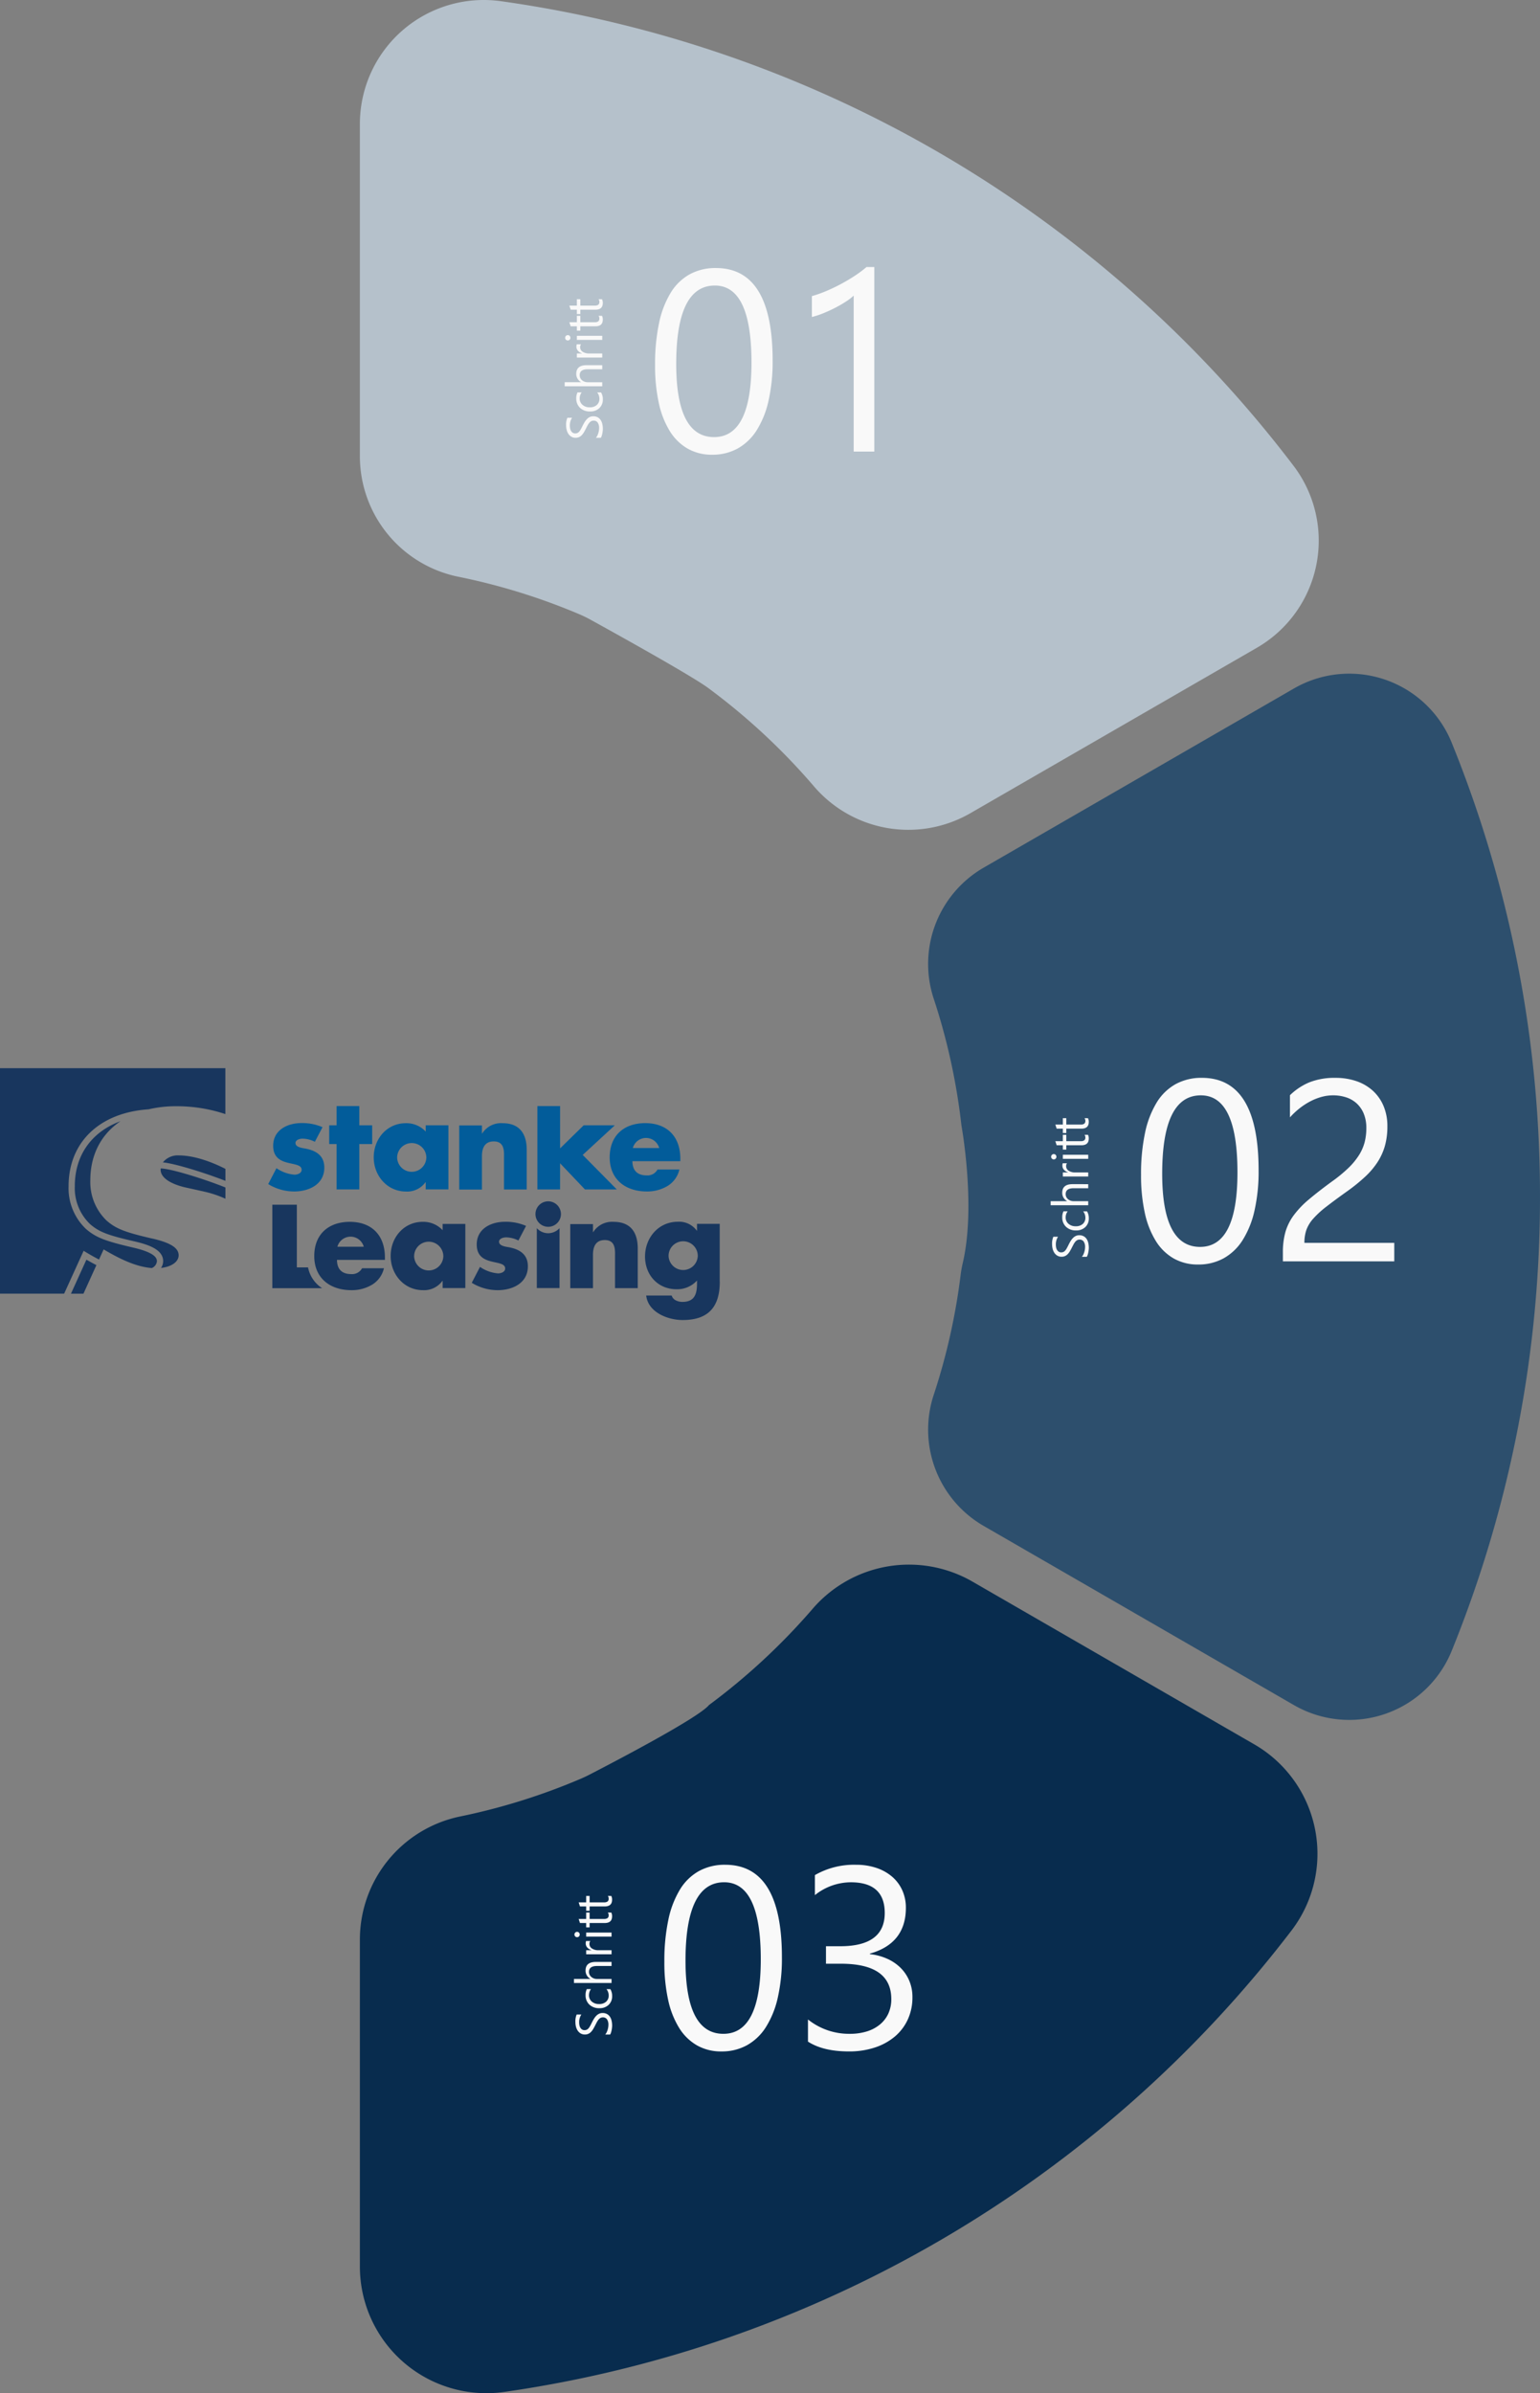 <?xml version="1.0" encoding="UTF-8"?>
<svg xmlns="http://www.w3.org/2000/svg" width="394.332" height="612.688" viewBox="0 0 394.332 612.688">
  <rect x="0" y="0" width="394.332" height="612.688" fill="#808080" stroke="none"/>
  <g id="stanke-leasing-infografik-desktop" transform="translate(-871.846 -2706.717)">
    <path id="Pfad_3440" data-name="Pfad 3440" d="M52.181,64.565S53.726,56.194,62.2,54.094c0,0-10.607-.865-10.016,10.471" transform="translate(1024.867 2730.021)" fill="#fff"></path>
    <path id="Pfad_3442" data-name="Pfad 3442" d="M89.408,239.158a164.173,164.173,0,0,0,26.385-24.463,32.566,32.566,0,0,1,40.948-7.186l72.241,41.71a32.35,32.35,0,0,1,9.593,47.642A308.832,308.832,0,0,1,36.967,415.025,32.4,32.4,0,0,1,0,382.96V299.366a32.182,32.182,0,0,1,25.516-31.632,161.2,161.2,0,0,0,31.016-9.678c.793-.338,1.56-.7,2.327-1.1,5.4-2.782,27.859-14.471,30.548-17.8" transform="translate(964 2904.052)" fill="#082c4e"></path>
    <path id="Pfad_3443" data-name="Pfad 3443" d="M75.652,213.587a161.165,161.165,0,0,0-7.025-32.2,28.461,28.461,0,0,1,12.592-33.684l79.618-45.966a28.312,28.312,0,0,1,40.384,13.971A308.141,308.141,0,0,1,223.8,231.894a308.137,308.137,0,0,1-22.582,116.18,28.312,28.312,0,0,1-40.384,13.971L81.219,316.078A28.458,28.458,0,0,1,68.626,282.4a161.109,161.109,0,0,0,6.843-30.652,29.566,29.566,0,0,1,.559-3.042c3.381-14.625-.377-35.114-.377-35.114" transform="translate(1042.375 2781.217)" fill="#2d4f6d"></path>
    <path id="Pfad_3444" data-name="Pfad 3444" d="M0,50.048v84.938a31.481,31.481,0,0,0,24.992,30.993A161.2,161.2,0,0,1,56.138,175.6a32.905,32.905,0,0,1,3.068,1.5c5.773,3.183,26.3,14.564,30.2,17.566a164.047,164.047,0,0,1,26.769,24.91,31.805,31.805,0,0,0,40.055,7.034l73.442-42.4a31.672,31.672,0,0,0,9.387-46.608A308.822,308.822,0,0,0,36.165,18.681,31.72,31.72,0,0,0,0,50.048" transform="translate(964 2688.348)" fill="#b5c1cb"></path>
    <path id="Pfad_3498" data-name="Pfad 3498" d="M.768-.368V-1.625a2.441,2.441,0,0,0,.517.343,4.191,4.191,0,0,0,.635.257,5.053,5.053,0,0,0,.67.162,3.734,3.734,0,0,0,.622.057,2.437,2.437,0,0,0,1.469-.365,1.235,1.235,0,0,0,.486-1.051,1.234,1.234,0,0,0-.162-.641,1.823,1.823,0,0,0-.448-.5,4.441,4.441,0,0,0-.676-.432Q3.491-4,3.041-4.228q-.476-.241-.889-.489a3.851,3.851,0,0,1-.717-.546,2.277,2.277,0,0,1-.479-.676,2.093,2.093,0,0,1-.175-.885,2.082,2.082,0,0,1,.273-1.082,2.341,2.341,0,0,1,.717-.759,3.252,3.252,0,0,1,1.012-.444,4.636,4.636,0,0,1,1.158-.146A4.439,4.439,0,0,1,5.9-8.931v1.2A3.555,3.555,0,0,0,3.834-8.29a3.4,3.4,0,0,0-.7.073,1.972,1.972,0,0,0-.622.238,1.378,1.378,0,0,0-.444.425,1.129,1.129,0,0,0-.171.635,1.307,1.307,0,0,0,.13.6,1.478,1.478,0,0,0,.384.463,3.825,3.825,0,0,0,.619.406q.365.2.841.432t.927.508a4.236,4.236,0,0,1,.768.59,2.623,2.623,0,0,1,.524.717,2.016,2.016,0,0,1,.194.9,2.286,2.286,0,0,1-.263,1.139A2.162,2.162,0,0,1,5.31-.4,3.1,3.1,0,0,1,4.278.022a5.649,5.649,0,0,1-1.231.13A5.018,5.018,0,0,1,2.514.117Q2.2.083,1.866.016a5.283,5.283,0,0,1-.625-.165A1.946,1.946,0,0,1,.768-.368ZM12.391-.3a3.383,3.383,0,0,1-1.777.451,2.943,2.943,0,0,1-2.244-.9A3.278,3.278,0,0,1,7.516-3.1a3.6,3.6,0,0,1,.92-2.58,3.22,3.22,0,0,1,2.457-.974,3.419,3.419,0,0,1,1.511.317v1.066a2.647,2.647,0,0,0-1.549-.508,2.093,2.093,0,0,0-1.635.714,2.71,2.71,0,0,0-.638,1.876,2.58,2.58,0,0,0,.6,1.8,2.068,2.068,0,0,0,1.609.66,2.609,2.609,0,0,0,1.6-.565Zm6.97.3H18.319V-3.745q0-2.031-1.511-2.031a1.647,1.647,0,0,0-1.282.587,2.188,2.188,0,0,0-.521,1.508V0H13.965V-9.623h1.041v4.2h.025a2.364,2.364,0,0,1,2.133-1.231q2.2,0,2.2,2.647Zm5.351-5.446a1.273,1.273,0,0,0-.787-.209,1.328,1.328,0,0,0-1.114.628,2.905,2.905,0,0,0-.448,1.714V0H21.322V-6.5h1.041v1.339h.025a2.27,2.27,0,0,1,.679-1.07,1.549,1.549,0,0,1,1.022-.384,1.7,1.7,0,0,1,.622.089Zm1.663-2.7a.66.66,0,0,1-.476-.19.643.643,0,0,1-.2-.482.653.653,0,0,1,.2-.486.654.654,0,0,1,.476-.194.672.672,0,0,1,.486.194.648.648,0,0,1,.2.486.643.643,0,0,1-.2.476A.667.667,0,0,1,26.375-8.15ZM26.882,0H25.841V-6.5h1.041ZM32-.063a2.007,2.007,0,0,1-.971.2q-1.708,0-1.708-1.9V-5.611H28.209V-6.5h1.117V-8.087l1.041-.336V-6.5H32v.889H30.367v3.663a1.518,1.518,0,0,0,.222.933.887.887,0,0,0,.736.279A1.094,1.094,0,0,0,32-.952Zm4.249,0a2.007,2.007,0,0,1-.971.2q-1.708,0-1.708-1.9V-5.611H32.458V-6.5h1.117V-8.087l1.041-.336V-6.5h1.638v.889H34.616v3.663a1.518,1.518,0,0,0,.222.933.887.887,0,0,0,.736.279,1.094,1.094,0,0,0,.679-.216Z" transform="translate(1026.058 2819.574) rotate(-90)" fill="#f9f9f9"></path>
    <path id="Pfad_3493" data-name="Pfad 3493" d="M32.871-23.3a45.4,45.4,0,0,1-1.047,10.28,23.953,23.953,0,0,1-3.029,7.557A13.634,13.634,0,0,1,23.928-.79,13.322,13.322,0,0,1,17.37.806a12.44,12.44,0,0,1-6.2-1.531A13,13,0,0,1,6.574-5.188a22.622,22.622,0,0,1-2.836-7.2,44.537,44.537,0,0,1-.967-9.781,50.414,50.414,0,0,1,1.015-10.7,24.472,24.472,0,0,1,2.981-7.783,13.268,13.268,0,0,1,4.882-4.737,13.708,13.708,0,0,1,6.687-1.6Q32.871-46.986,32.871-23.3Zm-5.414.516q0-19.723-9.378-19.723-9.894,0-9.894,20.077,0,18.724,9.7,18.724Q27.457-3.706,27.457-22.784ZM58.91,0H53.625V-39.929a12.233,12.233,0,0,1-1.789,1.4,29.154,29.154,0,0,1-2.643,1.563q-1.466.773-3.094,1.45a22.483,22.483,0,0,1-3.174,1.063V-39.8a30.725,30.725,0,0,0,3.69-1.305q1.95-.822,3.835-1.837t3.561-2.127a28.271,28.271,0,0,0,2.9-2.175h2Z" transform="translate(1036.813 2822.325)" fill="#f9f9f9"></path>
    <path id="Pfad_3497" data-name="Pfad 3497" d="M.768-.368V-1.625a2.441,2.441,0,0,0,.517.343,4.191,4.191,0,0,0,.635.257,5.053,5.053,0,0,0,.67.162,3.734,3.734,0,0,0,.622.057,2.437,2.437,0,0,0,1.469-.365,1.235,1.235,0,0,0,.486-1.051,1.234,1.234,0,0,0-.162-.641,1.823,1.823,0,0,0-.448-.5,4.441,4.441,0,0,0-.676-.432Q3.491-4,3.041-4.228q-.476-.241-.889-.489a3.851,3.851,0,0,1-.717-.546,2.277,2.277,0,0,1-.479-.676,2.093,2.093,0,0,1-.175-.885,2.082,2.082,0,0,1,.273-1.082,2.341,2.341,0,0,1,.717-.759,3.252,3.252,0,0,1,1.012-.444,4.636,4.636,0,0,1,1.158-.146A4.439,4.439,0,0,1,5.9-8.931v1.2A3.555,3.555,0,0,0,3.834-8.29a3.4,3.4,0,0,0-.7.073,1.972,1.972,0,0,0-.622.238,1.378,1.378,0,0,0-.444.425,1.129,1.129,0,0,0-.171.635,1.307,1.307,0,0,0,.13.6,1.478,1.478,0,0,0,.384.463,3.825,3.825,0,0,0,.619.406q.365.2.841.432t.927.508a4.236,4.236,0,0,1,.768.59,2.623,2.623,0,0,1,.524.717,2.016,2.016,0,0,1,.194.9,2.286,2.286,0,0,1-.263,1.139A2.162,2.162,0,0,1,5.31-.4,3.1,3.1,0,0,1,4.278.022a5.649,5.649,0,0,1-1.231.13A5.018,5.018,0,0,1,2.514.117Q2.2.083,1.866.016a5.283,5.283,0,0,1-.625-.165A1.946,1.946,0,0,1,.768-.368ZM12.391-.3a3.383,3.383,0,0,1-1.777.451,2.943,2.943,0,0,1-2.244-.9A3.278,3.278,0,0,1,7.516-3.1a3.6,3.6,0,0,1,.92-2.58,3.22,3.22,0,0,1,2.457-.974,3.419,3.419,0,0,1,1.511.317v1.066a2.647,2.647,0,0,0-1.549-.508,2.093,2.093,0,0,0-1.635.714,2.71,2.71,0,0,0-.638,1.876,2.58,2.58,0,0,0,.6,1.8,2.068,2.068,0,0,0,1.609.66,2.609,2.609,0,0,0,1.6-.565Zm6.97.3H18.319V-3.745q0-2.031-1.511-2.031a1.647,1.647,0,0,0-1.282.587,2.188,2.188,0,0,0-.521,1.508V0H13.965V-9.623h1.041v4.2h.025a2.364,2.364,0,0,1,2.133-1.231q2.2,0,2.2,2.647Zm5.351-5.446a1.273,1.273,0,0,0-.787-.209,1.328,1.328,0,0,0-1.114.628,2.905,2.905,0,0,0-.448,1.714V0H21.322V-6.5h1.041v1.339h.025a2.27,2.27,0,0,1,.679-1.07,1.549,1.549,0,0,1,1.022-.384,1.7,1.7,0,0,1,.622.089Zm1.663-2.7a.66.66,0,0,1-.476-.19.643.643,0,0,1-.2-.482.653.653,0,0,1,.2-.486.654.654,0,0,1,.476-.194.672.672,0,0,1,.486.194.648.648,0,0,1,.2.486.643.643,0,0,1-.2.476A.667.667,0,0,1,26.375-8.15ZM26.882,0H25.841V-6.5h1.041ZM32-.063a2.007,2.007,0,0,1-.971.2q-1.708,0-1.708-1.9V-5.611H28.209V-6.5h1.117V-8.087l1.041-.336V-6.5H32v.889H30.367v3.663a1.518,1.518,0,0,0,.222.933.887.887,0,0,0,.736.279A1.094,1.094,0,0,0,32-.952Zm4.249,0a2.007,2.007,0,0,1-.971.2q-1.708,0-1.708-1.9V-5.611H32.458V-6.5h1.117V-8.087l1.041-.336V-6.5h1.638v.889H34.616v3.663a1.518,1.518,0,0,0,.222.933.887.887,0,0,0,.736.279,1.094,1.094,0,0,0,.679-.216Z" transform="translate(1150.498 3029.236) rotate(-90)" fill="#f9f9f9"></path>
    <path id="Pfad_3494" data-name="Pfad 3494" d="M32.871-23.3a45.4,45.4,0,0,1-1.047,10.28,23.953,23.953,0,0,1-3.029,7.557A13.634,13.634,0,0,1,23.928-.79,13.322,13.322,0,0,1,17.37.806a12.44,12.44,0,0,1-6.2-1.531A13,13,0,0,1,6.574-5.188a22.622,22.622,0,0,1-2.836-7.2,44.537,44.537,0,0,1-.967-9.781,50.414,50.414,0,0,1,1.015-10.7,24.472,24.472,0,0,1,2.981-7.783,13.268,13.268,0,0,1,4.882-4.737,13.708,13.708,0,0,1,6.687-1.6Q32.871-46.986,32.871-23.3Zm-5.414.516q0-19.723-9.378-19.723-9.894,0-9.894,20.077,0,18.724,9.7,18.724Q27.457-3.706,27.457-22.784Zm33-11.312A9.555,9.555,0,0,0,59.8-37.8a7.341,7.341,0,0,0-1.8-2.626A7.394,7.394,0,0,0,55.3-41.991a10.537,10.537,0,0,0-3.352-.516,11.086,11.086,0,0,0-3.029.419,14.727,14.727,0,0,0-2.884,1.16,17.743,17.743,0,0,0-2.707,1.772A19.554,19.554,0,0,0,40.9-36.867v-5.672a15.8,15.8,0,0,1,4.979-3.3,17.531,17.531,0,0,1,6.719-1.144,16.221,16.221,0,0,1,5.253.822,12.044,12.044,0,0,1,4.189,2.4,11.1,11.1,0,0,1,2.788,3.9,13.152,13.152,0,0,1,1.015,5.317,18.234,18.234,0,0,1-.628,4.963,15.348,15.348,0,0,1-1.9,4.189A20.215,20.215,0,0,1,60.1-21.624a45.42,45.42,0,0,1-4.544,3.674q-3.255,2.32-5.366,3.964a23.72,23.72,0,0,0-3.352,3.078A8.931,8.931,0,0,0,45.1-8.041a10.026,10.026,0,0,0-.5,3.3h23.01V0H39.091V-2.288a19.067,19.067,0,0,1,.645-5.221,13.557,13.557,0,0,1,2.127-4.286,23.787,23.787,0,0,1,3.883-4.061q2.4-2.03,5.881-4.576a37.182,37.182,0,0,0,4.206-3.448,17.928,17.928,0,0,0,2.723-3.287A11.805,11.805,0,0,0,60.022-30.5,14.381,14.381,0,0,0,60.457-34.1Z" transform="translate(1161.252 3029.643)" fill="#f9f9f9"></path>
    <path id="Pfad_3496" data-name="Pfad 3496" d="M.768-.368V-1.625a2.441,2.441,0,0,0,.517.343,4.191,4.191,0,0,0,.635.257,5.053,5.053,0,0,0,.67.162,3.734,3.734,0,0,0,.622.057,2.437,2.437,0,0,0,1.469-.365,1.235,1.235,0,0,0,.486-1.051,1.234,1.234,0,0,0-.162-.641,1.823,1.823,0,0,0-.448-.5,4.441,4.441,0,0,0-.676-.432Q3.491-4,3.041-4.228q-.476-.241-.889-.489a3.851,3.851,0,0,1-.717-.546,2.277,2.277,0,0,1-.479-.676,2.093,2.093,0,0,1-.175-.885,2.082,2.082,0,0,1,.273-1.082,2.341,2.341,0,0,1,.717-.759,3.252,3.252,0,0,1,1.012-.444,4.636,4.636,0,0,1,1.158-.146A4.439,4.439,0,0,1,5.9-8.931v1.2A3.555,3.555,0,0,0,3.834-8.29a3.4,3.4,0,0,0-.7.073,1.972,1.972,0,0,0-.622.238,1.378,1.378,0,0,0-.444.425,1.129,1.129,0,0,0-.171.635,1.307,1.307,0,0,0,.13.6,1.478,1.478,0,0,0,.384.463,3.825,3.825,0,0,0,.619.406q.365.2.841.432t.927.508a4.236,4.236,0,0,1,.768.59,2.623,2.623,0,0,1,.524.717,2.016,2.016,0,0,1,.194.9,2.286,2.286,0,0,1-.263,1.139A2.162,2.162,0,0,1,5.31-.4,3.1,3.1,0,0,1,4.278.022a5.649,5.649,0,0,1-1.231.13A5.018,5.018,0,0,1,2.514.117Q2.2.083,1.866.016a5.283,5.283,0,0,1-.625-.165A1.946,1.946,0,0,1,.768-.368ZM12.391-.3a3.383,3.383,0,0,1-1.777.451,2.943,2.943,0,0,1-2.244-.9A3.278,3.278,0,0,1,7.516-3.1a3.6,3.6,0,0,1,.92-2.58,3.22,3.22,0,0,1,2.457-.974,3.419,3.419,0,0,1,1.511.317v1.066a2.647,2.647,0,0,0-1.549-.508,2.093,2.093,0,0,0-1.635.714,2.71,2.71,0,0,0-.638,1.876,2.58,2.58,0,0,0,.6,1.8,2.068,2.068,0,0,0,1.609.66,2.609,2.609,0,0,0,1.6-.565Zm6.97.3H18.319V-3.745q0-2.031-1.511-2.031a1.647,1.647,0,0,0-1.282.587,2.188,2.188,0,0,0-.521,1.508V0H13.965V-9.623h1.041v4.2h.025a2.364,2.364,0,0,1,2.133-1.231q2.2,0,2.2,2.647Zm5.351-5.446a1.273,1.273,0,0,0-.787-.209,1.328,1.328,0,0,0-1.114.628,2.905,2.905,0,0,0-.448,1.714V0H21.322V-6.5h1.041v1.339h.025a2.27,2.27,0,0,1,.679-1.07,1.549,1.549,0,0,1,1.022-.384,1.7,1.7,0,0,1,.622.089Zm1.663-2.7a.66.66,0,0,1-.476-.19.643.643,0,0,1-.2-.482.653.653,0,0,1,.2-.486.654.654,0,0,1,.476-.194.672.672,0,0,1,.486.194.648.648,0,0,1,.2.486.643.643,0,0,1-.2.476A.667.667,0,0,1,26.375-8.15ZM26.882,0H25.841V-6.5h1.041ZM32-.063a2.007,2.007,0,0,1-.971.2q-1.708,0-1.708-1.9V-5.611H28.209V-6.5h1.117V-8.087l1.041-.336V-6.5H32v.889H30.367v3.663a1.518,1.518,0,0,0,.222.933.887.887,0,0,0,.736.279A1.094,1.094,0,0,0,32-.952Zm4.249,0a2.007,2.007,0,0,1-.971.2q-1.708,0-1.708-1.9V-5.611H32.458V-6.5h1.117V-8.087l1.041-.336V-6.5h1.638v.889H34.616v3.663a1.518,1.518,0,0,0,.222.933.887.887,0,0,0,.736.279,1.094,1.094,0,0,0,.679-.216Z" transform="translate(1028.438 3228.355) rotate(-90)" fill="#f9f9f9"></path>
    <path id="Pfad_3495" data-name="Pfad 3495" d="M32.871-23.3a45.4,45.4,0,0,1-1.047,10.28,23.953,23.953,0,0,1-3.029,7.557A13.634,13.634,0,0,1,23.928-.79,13.322,13.322,0,0,1,17.37.806a12.44,12.44,0,0,1-6.2-1.531A13,13,0,0,1,6.574-5.188a22.622,22.622,0,0,1-2.836-7.2,44.537,44.537,0,0,1-.967-9.781,50.414,50.414,0,0,1,1.015-10.7,24.472,24.472,0,0,1,2.981-7.783,13.268,13.268,0,0,1,4.882-4.737,13.708,13.708,0,0,1,6.687-1.6Q32.871-46.986,32.871-23.3Zm-5.414.516q0-19.723-9.378-19.723-9.894,0-9.894,20.077,0,18.724,9.7,18.724Q27.457-3.706,27.457-22.784Zm38.833,9.7A13.472,13.472,0,0,1,65.114-7.4a12.559,12.559,0,0,1-3.319,4.383,15.32,15.32,0,0,1-5.14,2.82,20.792,20.792,0,0,1-6.606,1q-6.606,0-10.506-2.514V-7.38a16.836,16.836,0,0,0,10.7,3.674,14.54,14.54,0,0,0,4.367-.612,9.791,9.791,0,0,0,3.352-1.772,7.873,7.873,0,0,0,2.159-2.8,8.756,8.756,0,0,0,.757-3.706q0-9.056-12.891-9.056H44.15v-4.479h3.642q11.408,0,11.408-8.508,0-7.863-8.7-7.863a14.816,14.816,0,0,0-9.185,3.287v-5.124A20.079,20.079,0,0,1,51.82-46.986a16.143,16.143,0,0,1,5.253.806A12.036,12.036,0,0,1,61.1-43.925a10,10,0,0,1,2.594,3.48,10.743,10.743,0,0,1,.918,4.479q0,9.12-9.217,11.73v.129a14.579,14.579,0,0,1,4.351,1.144,11.609,11.609,0,0,1,3.448,2.3,10.272,10.272,0,0,1,2.272,3.335A10.649,10.649,0,0,1,66.29-13.084Z" transform="translate(1039.192 3231.105)" fill="#f9f9f9"></path>
    <g id="_2016_stanke-leasing-logo-ohne-claim" data-name="2016_stanke-leasing-logo-ohne-claim" transform="translate(871.846 2980.184)">
      <path id="Pfad_3418" data-name="Pfad 3418" d="M53.633,13.324a7.239,7.239,0,0,0-3.13-.807c-.675,0-1.829.28-1.829,1.12,0,1.12,1.829,1.285,2.619,1.433,2.718.544,4.761,1.829,4.761,4.86,0,4.316-3.937,6.112-7.743,6.112a12.675,12.675,0,0,1-6.622-1.894L43.8,20.078a9.436,9.436,0,0,0,4.613,1.664c.741,0,1.829-.346,1.829-1.252,0-1.285-1.829-1.351-3.641-1.829-1.829-.478-3.641-1.384-3.641-4.316,0-4.036,3.641-5.815,7.232-5.815a12.913,12.913,0,0,1,5.4,1.054L53.65,13.291Z" transform="translate(26.989 5.522)" fill="#025c9a"></path>
      <path id="Pfad_3419" data-name="Pfad 3419" d="M58.88,27.223H53.064V15.609H51.17V10.816h1.894V5.89H58.88v4.926h3.295v4.794H58.88Z" transform="translate(33.126 3.813)" fill="#025c9a"></path>
      <path id="Pfad_3420" data-name="Pfad 3420" d="M77.216,25.5H71.4V23.673h-.066a5.756,5.756,0,0,1-4.959,2.372c-4.86,0-8.286-4.069-8.286-8.764S61.451,8.55,66.31,8.55a6.718,6.718,0,0,1,5.09,2.142v-1.6h5.815Zm-13.13-8.187a3.74,3.74,0,0,0,7.479,0,3.74,3.74,0,0,0-7.479,0Z" transform="translate(37.606 5.535)" fill="#025c9a"></path>
      <path id="Pfad_3421" data-name="Pfad 3421" d="M77.179,11.2h.066A5.7,5.7,0,0,1,82.483,8.55c4.415,0,6.178,2.784,6.178,6.82V25.518H82.846v-7.99c0-1.565.264-4.316-2.619-4.316-2.372,0-3.031,1.763-3.031,3.805v8.517H71.38V9.127H77.2v2.109Z" transform="translate(46.21 5.535)" fill="#025c9a"></path>
      <path id="Pfad_3422" data-name="Pfad 3422" d="M89.329,16.73l6.046-5.914h7.973l-8.22,7.578,8.731,8.83H95.7l-6.359-6.688v6.688H83.53V5.89h5.815V16.73Z" transform="translate(54.075 3.813)" fill="#025c9a"></path>
      <path id="Pfad_3423" data-name="Pfad 3423" d="M112.842,18.276H100.585c0,2.372,1.252,3.641,3.641,3.641a2.908,2.908,0,0,0,2.784-1.5h5.6a6.651,6.651,0,0,1-3.1,4.25,10.069,10.069,0,0,1-5.239,1.367c-5.436,0-9.505-3.064-9.505-8.731s3.74-8.764,9.093-8.764c5.7,0,8.995,3.525,8.995,9.11v.61Zm-5.4-3.361a3.5,3.5,0,0,0-6.754,0Z" transform="translate(61.352 5.529)" fill="#025c9a"></path>
      <path id="Pfad_3424" data-name="Pfad 3424" d="M66.922,33.616H54.665c0,2.372,1.252,3.641,3.641,3.641a2.908,2.908,0,0,0,2.784-1.5h5.6a6.651,6.651,0,0,1-3.1,4.25,10.069,10.069,0,0,1-5.239,1.367c-5.436,0-9.505-3.064-9.505-8.731s3.74-8.764,9.094-8.764c5.7,0,8.995,3.525,8.995,9.11v.61Zm-5.4-3.361a3.5,3.5,0,0,0-6.754,0Z" transform="translate(31.624 15.459)" fill="#18365e"></path>
      <path id="Pfad_3425" data-name="Pfad 3425" d="M79.846,40.831H74.031V39h-.066a5.756,5.756,0,0,1-4.959,2.372c-4.86,0-8.286-4.069-8.286-8.764s3.361-8.731,8.22-8.731a6.718,6.718,0,0,1,5.09,2.142v-1.6h5.815V40.831ZM66.733,32.644a3.74,3.74,0,0,0,7.479,0,3.74,3.74,0,0,0-7.479,0Z" transform="translate(39.309 15.459)" fill="#18365e"></path>
      <path id="Pfad_3426" data-name="Pfad 3426" d="M85.273,28.664a7.239,7.239,0,0,0-3.13-.807c-.675,0-1.829.28-1.829,1.12,0,1.12,1.829,1.285,2.619,1.433,2.718.544,4.761,1.829,4.761,4.86,0,4.316-3.937,6.112-7.743,6.112a12.674,12.674,0,0,1-6.622-1.894l2.109-4.069a9.436,9.436,0,0,0,4.613,1.664c.741,0,1.829-.346,1.829-1.252,0-1.285-1.829-1.351-3.641-1.829-1.829-.478-3.641-1.384-3.641-4.316,0-4.036,3.641-5.815,7.232-5.815a12.913,12.913,0,0,1,5.4,1.054L85.29,28.631Z" transform="translate(47.472 15.453)" fill="#18365e"></path>
      <path id="Pfad_3427" data-name="Pfad 3427" d="M89.754,23.952a3.262,3.262,0,1,1-3.262-3.262A3.269,3.269,0,0,1,89.754,23.952Z" transform="translate(53.881 13.394)" fill="#18365e"></path>
      <path id="Pfad_3428" data-name="Pfad 3428" d="M86.356,26.161a3.958,3.958,0,0,1-2.916-1.3V40.2h5.815V24.86a3.958,3.958,0,0,1-2.916,1.3Z" transform="translate(54.017 16.094)" fill="#18365e"></path>
      <path id="Pfad_3429" data-name="Pfad 3429" d="M94.439,26.532H94.5a5.7,5.7,0,0,1,5.239-2.652c4.415,0,6.178,2.784,6.178,6.82V40.848h-5.815v-7.99c0-1.565.264-4.316-2.619-4.316-2.372,0-3.031,1.763-3.031,3.805v8.517H88.64V24.457h5.815v2.109Z" transform="translate(57.383 15.459)" fill="#18365e"></path>
      <path id="Pfad_3430" data-name="Pfad 3430" d="M119.4,39.24c0,6.968-3.459,9.785-9.505,9.785-3.772,0-8.83-1.944-9.341-6.276h6.524A2.052,2.052,0,0,0,108.167,44a3.721,3.721,0,0,0,1.664.379c3.13,0,3.74-2.043,3.74-4.7v-.774a6.831,6.831,0,0,1-5.222,2.24c-4.794,0-8.089-3.641-8.089-8.385s3.394-8.9,8.418-8.9a5.594,5.594,0,0,1,4.827,2.273h.066v-1.73h5.815v14.81Zm-13.113-6.7a3.74,3.74,0,0,0,7.479,0,3.74,3.74,0,0,0-7.479,0Z" transform="translate(64.906 15.453)" fill="#18365e"></path>
      <path id="Pfad_3431" data-name="Pfad 3431" d="M51.473,37.265H48.606V21.22H42.33V42.586H55.081A8.207,8.207,0,0,1,51.473,37.265Z" transform="translate(27.403 13.737)" fill="#18365e"></path>
      <path id="Pfad_3432" data-name="Pfad 3432" d="M31.514,38.3c-7.133-1.647-9.324-2.52-11.746-4.613A13.67,13.67,0,0,1,15.6,23.363c0-6.573,2.817-11.812,7.726-15.123-7.314,2.685-11.7,8.632-11.7,16.622A12.762,12.762,0,0,0,15.551,34.6c2.306,1.993,4.431,2.817,11.383,4.415,3.624.84,7.314,2.109,7.314,5.057A3.114,3.114,0,0,1,33.7,45.8c2.7-.28,4.514-1.581,4.514-3.229,0-1.862-1.977-3.179-6.7-4.283Z" transform="translate(7.529 5.334)" fill="#18365e"></path>
      <path id="Pfad_3433" data-name="Pfad 3433" d="M14.984,29.76l-3.954,8.7h3.2l3.311-7.3c-.824-.428-1.664-.89-2.57-1.4Z" transform="translate(7.141 19.266)" fill="#18365e"></path>
      <path id="Pfad_3434" data-name="Pfad 3434" d="M0,0V57.724H16.424l4.992-10.972.758.461c1.12.675,2.175,1.252,3.179,1.779l1.186-2.6c5.09,3.031,8.863,4.5,12.339,4.777a2.121,2.121,0,0,0,1.3-1.73c0-.906-.626-2.24-6.079-3.509-7.183-1.664-9.555-2.586-12.092-4.777a14.367,14.367,0,0,1-4.448-10.922c0-11.317,7.957-18.862,20.477-19.7a30.523,30.523,0,0,1,7.133-.791,39.452,39.452,0,0,1,12.537,2.01V0Z" fill="#18365e"></path>
      <path id="Pfad_3435" data-name="Pfad 3435" d="M41.332,20.067V17c-4.267-2.175-8.55-3.443-11.878-3.443a4.87,4.87,0,0,0-4.135,1.779C28.565,15.652,36.176,18.057,41.332,20.067Z" transform="translate(16.391 8.778)" fill="#18365e"></path>
      <path id="Pfad_3436" data-name="Pfad 3436" d="M24.972,15.761c-.115,1.977,2.092,3.624,6.029,4.613l5.387,1.2a27.427,27.427,0,0,1,5.173,1.763V20.456c-5.42-2.175-13.97-4.843-16.573-4.876A.676.676,0,0,1,24.972,15.761Z" transform="translate(16.163 10.086)" fill="#18365e"></path>
    </g>
  </g>
</svg>
